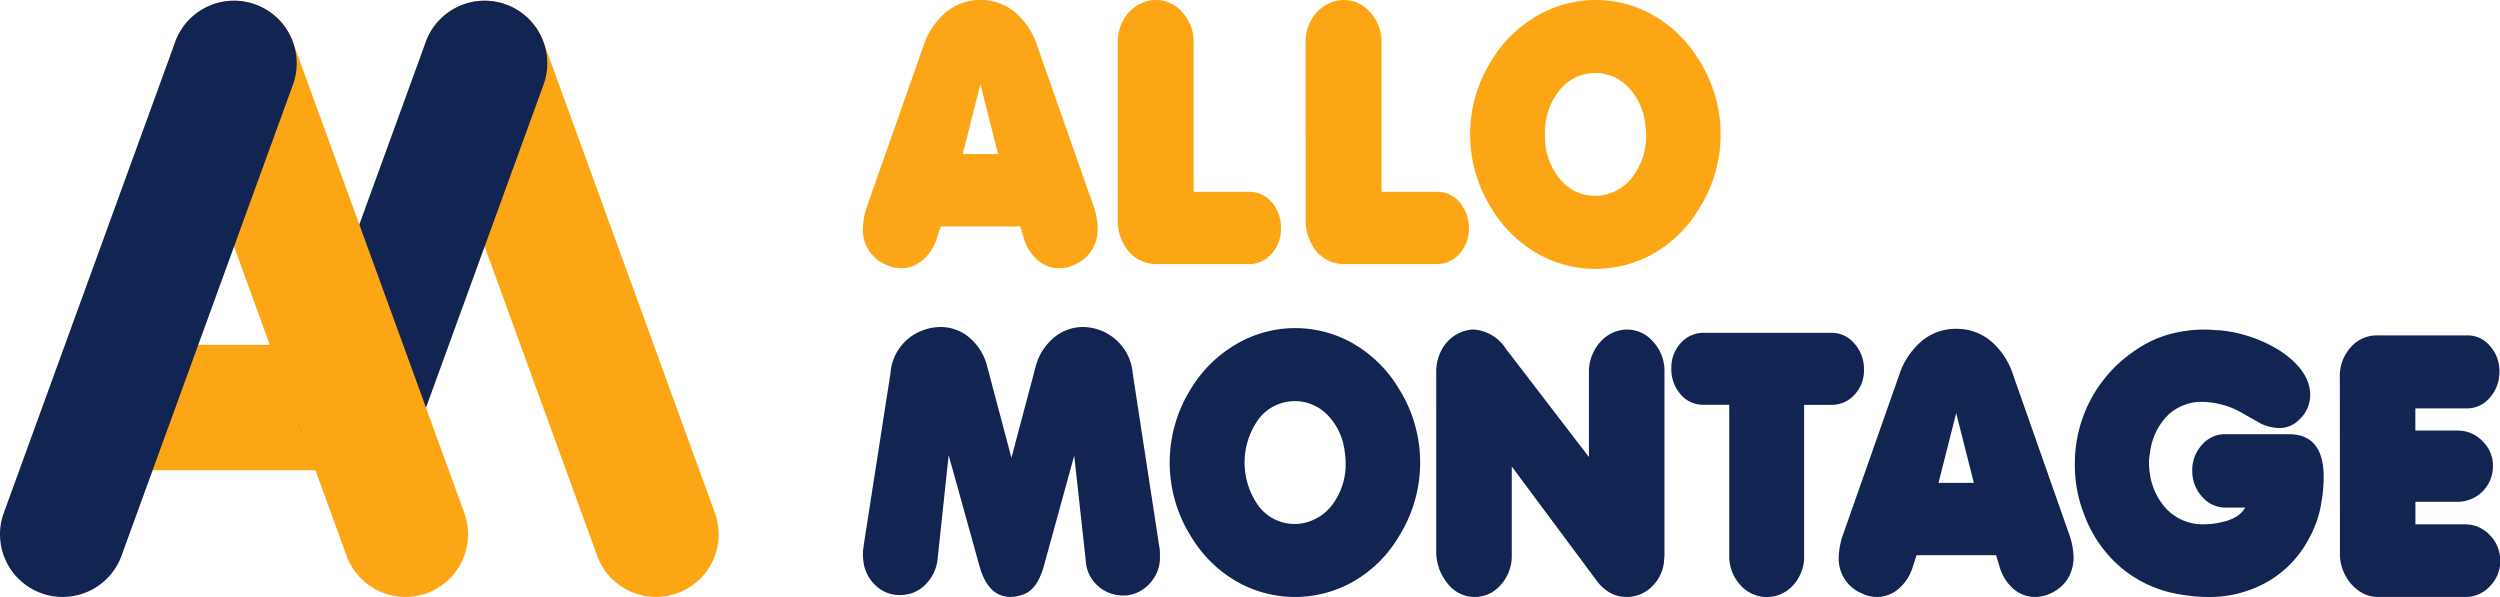 <svg xmlns="http://www.w3.org/2000/svg" xmlns:xlink="http://www.w3.org/1999/xlink" width="198.131" height="47.312" viewBox="0 0 198.131 47.312"><defs><clipPath id="clip-path"><rect id="Rectangle_1" data-name="Rectangle 1" width="198.131" height="47.312" transform="translate(0 0)" fill="none"></rect></clipPath></defs><g id="Groupe_2" data-name="Groupe 2" transform="translate(0 0)"><g id="Groupe_1" data-name="Groupe 1" transform="translate(0 0)" clip-path="url(#clip-path)"><path id="Trac&#xE9;_1" data-name="Trac&#xE9; 1" d="M98.372,47.089h0a4.965,4.965,0,0,0,2.967-6.363L87.755,3.4a4.965,4.965,0,0,0-9.33,3.4L92.009,44.121a4.964,4.964,0,0,0,6.363,2.967" transform="translate(-44.683 -0.078)" fill="#fca616"></path><path id="Trac&#xE9;_2" data-name="Trac&#xE9; 2" d="M38.584,68.817h0a4.965,4.965,0,0,1-4.965,4.965H13.949a4.965,4.965,0,1,1,0-9.929h19.67a4.965,4.965,0,0,1,4.965,4.965" transform="translate(-5.138 -36.52)" fill="#fca616"></path><path id="Trac&#xE9;_3" data-name="Trac&#xE9; 3" d="M58.205,37.039h0a4.964,4.964,0,0,1-2.967-6.363L65.164,3.4a4.965,4.965,0,1,1,9.33,3.4L64.568,34.072a4.965,4.965,0,0,1-6.363,2.967" transform="translate(-31.421 -0.078)" fill="#112452"></path><path id="Trac&#xE9;_4" data-name="Trac&#xE9; 4" d="M51.976,47.089h0a4.964,4.964,0,0,0,2.967-6.363L41.359,3.4a4.965,4.965,0,0,0-9.33,3.4L45.613,44.121a4.964,4.964,0,0,0,6.363,2.967" transform="translate(-18.147 -0.078)" fill="#fca616"></path><path id="Trac&#xE9;_5" data-name="Trac&#xE9; 5" d="M3.267,47.089h0A4.964,4.964,0,0,1,.3,40.726L13.884,3.4a4.965,4.965,0,0,1,9.33,3.4L9.63,44.121a4.964,4.964,0,0,1-6.363,2.967" transform="translate(0 -0.078)" fill="#112452"></path><path id="Trac&#xE9;_6" data-name="Trac&#xE9; 6" d="M164.572,3.633a5.917,5.917,0,0,1,1.8-2.682A4.19,4.19,0,0,1,169.081,0a4.233,4.233,0,0,1,2.708.937,5.817,5.817,0,0,1,1.8,2.7l4.458,12.687a5.9,5.9,0,0,1,.336,1.759,3.214,3.214,0,0,1-.465,1.731,3.023,3.023,0,0,1-1.348,1.153,2.834,2.834,0,0,1-1.244.288,2.582,2.582,0,0,1-1.685-.619,3.631,3.631,0,0,1-1.115-1.742l-.285-.95h-6.3l-.311.95a3.689,3.689,0,0,1-1.128,1.728,2.6,2.6,0,0,1-1.7.633,2.773,2.773,0,0,1-1.218-.288,2.968,2.968,0,0,1-1.815-2.884,5.9,5.9,0,0,1,.337-1.759Zm4.51,3.047-1.4,5.529h2.8Z" transform="translate(-91.384 0)" fill="#fca617"></path><path id="Trac&#xE9;_7" data-name="Trac&#xE9; 7" d="M206.954,3.336a3.4,3.4,0,0,1,.881-2.358,2.952,2.952,0,0,1,.985-.719,2.73,2.73,0,0,1,3.265.733,3.449,3.449,0,0,1,.881,2.371V15.2h4.379a2.306,2.306,0,0,1,1.815.835,3.05,3.05,0,0,1,.726,2.073,2.886,2.886,0,0,1-.738,2,2.334,2.334,0,0,1-1.8.821H210.09a2.869,2.869,0,0,1-2.267-.992,3.8,3.8,0,0,1-.869-2.6Z" transform="translate(-118.366 0)" fill="#fca616"></path><path id="Trac&#xE9;_8" data-name="Trac&#xE9; 8" d="M241.732,3.336a3.4,3.4,0,0,1,.881-2.358A2.954,2.954,0,0,1,243.6.259a2.731,2.731,0,0,1,3.266.733,3.449,3.449,0,0,1,.881,2.371V15.2h4.379a2.306,2.306,0,0,1,1.815.835,3.05,3.05,0,0,1,.726,2.073,2.886,2.886,0,0,1-.738,2,2.334,2.334,0,0,1-1.8.821h-7.256a2.869,2.869,0,0,1-2.267-.992,3.8,3.8,0,0,1-.869-2.6Z" transform="translate(-138.257 0)" fill="#fca616"></path><path id="Trac&#xE9;_9" data-name="Trac&#xE9; 9" d="M273.921,4.722a10.2,10.2,0,0,1,3.55-3.455,9.218,9.218,0,0,1,9.279-.029,10.089,10.089,0,0,1,3.55,3.484,11,11,0,0,1,0,11.864,9.849,9.849,0,0,1-3.537,3.484,9.333,9.333,0,0,1-9.291,0,10.085,10.085,0,0,1-3.55-3.484,11,11,0,0,1,0-11.864M286.05,9.762a4.922,4.922,0,0,0-1.36-2.88,3.608,3.608,0,0,0-5.417.273,5.242,5.242,0,0,0-1.153,3.5,5.239,5.239,0,0,0,1.153,3.5,3.568,3.568,0,0,0,3.59,1.281,3.824,3.824,0,0,0,2.345-1.627,5.3,5.3,0,0,0,.92-3.125,5.845,5.845,0,0,0-.078-.921" transform="translate(-155.675 0)" fill="#fca616"></path><path id="Trac&#xE9;_10" data-name="Trac&#xE9; 10" d="M161.954,64.23a3.916,3.916,0,0,1,2.358-3.34,4.112,4.112,0,0,1,1.581-.346,3.522,3.522,0,0,1,2.332.85,4.39,4.39,0,0,1,1.4,2.289l1.918,7.228,1.918-7.228a4.4,4.4,0,0,1,1.425-2.275,3.546,3.546,0,0,1,2.333-.864,4.115,4.115,0,0,1,1.58.346,4,4,0,0,1,2.359,3.345l2.1,13.7a2.746,2.746,0,0,1,.052.534v.562a3.01,3.01,0,0,1-.96,1.99,2.781,2.781,0,0,1-1.969.807,3.1,3.1,0,0,1-.984-.173A2.926,2.926,0,0,1,177.426,79l-.907-8.264-2.384,8.667q-.519,1.929-1.633,2.332a3.148,3.148,0,0,1-1.036.2q-1.814,0-2.488-2.563l-2.41-8.668-.881,8.264a3.31,3.31,0,0,1-.635,1.612,3,3,0,0,1-1.335,1.037,3.191,3.191,0,0,1-1.011.173,2.748,2.748,0,0,1-1.944-.778A3.1,3.1,0,0,1,159.8,79a2.612,2.612,0,0,1-.026-.432v-.317a1.744,1.744,0,0,0,.051-.345Z" transform="translate(-91.384 -34.628)" fill="#112452"></path><path id="Trac&#xE9;_11" data-name="Trac&#xE9; 11" d="M218.3,65.468a10.2,10.2,0,0,1,3.55-3.455,9.218,9.218,0,0,1,9.279-.029,10.089,10.089,0,0,1,3.55,3.484,11,11,0,0,1,0,11.864,9.849,9.849,0,0,1-3.537,3.484,9.333,9.333,0,0,1-9.291,0,10.086,10.086,0,0,1-3.55-3.484,11,11,0,0,1,0-11.864m12.129,5.04a4.922,4.922,0,0,0-1.36-2.88,3.608,3.608,0,0,0-5.417.273,5.885,5.885,0,0,0,0,7,3.568,3.568,0,0,0,3.59,1.281,3.824,3.824,0,0,0,2.345-1.627,5.3,5.3,0,0,0,.92-3.125,5.844,5.844,0,0,0-.078-.921" transform="translate(-123.864 -34.743)" fill="#112452"></path><path id="Trac&#xE9;_12" data-name="Trac&#xE9; 12" d="M265.91,64.409a3.662,3.662,0,0,1,.493-1.9,3.012,3.012,0,0,1,1.373-1.237,2.575,2.575,0,0,1,1.115-.259,3.3,3.3,0,0,1,2.539,1.526l6.583,8.581V64.356a3.492,3.492,0,0,1,.233-1.267,3.529,3.529,0,0,1,.674-1.095,2.842,2.842,0,0,1,2.1-.979,2.731,2.731,0,0,1,2.1.981A3.415,3.415,0,0,1,284,64.36V78.893l-.052.663a3.22,3.22,0,0,1-1.036,1.917,2.8,2.8,0,0,1-1.918.735,2.882,2.882,0,0,1-.791-.115,2.514,2.514,0,0,1-.764-.373,3.672,3.672,0,0,1-.751-.718l-6.79-9.132v7.007a3.406,3.406,0,0,1-.868,2.369,2.7,2.7,0,0,1-4.237-.131,3.954,3.954,0,0,1-.881-2.56Z" transform="translate(-152.086 -34.897)" fill="#112452"></path><path id="Trac&#xE9;_13" data-name="Trac&#xE9; 13" d="M322.141,61.621a2.331,2.331,0,0,1,1.814.855,3,3,0,0,1,.752,2.053,2.8,2.8,0,0,1-.752,2,2.4,2.4,0,0,1-1.814.8h-2.177V79.3a3.329,3.329,0,0,1-.856,2.308,2.793,2.793,0,0,1-4.211-.011,3.372,3.372,0,0,1-.868-2.342V67.323h-2.048a2.3,2.3,0,0,1-1.814-.835,3.007,3.007,0,0,1-.726-2.045,2.841,2.841,0,0,1,.752-2.016,2.391,2.391,0,0,1,1.814-.806Z" transform="translate(-176.983 -35.244)" fill="#112452"></path><path id="Trac&#xE9;_14" data-name="Trac&#xE9; 14" d="M345.238,64.514a5.917,5.917,0,0,1,1.8-2.682,4.189,4.189,0,0,1,2.708-.952,4.234,4.234,0,0,1,2.709.937,5.82,5.82,0,0,1,1.8,2.7L358.715,77.2a5.894,5.894,0,0,1,.337,1.759,3.211,3.211,0,0,1-.466,1.731,3.021,3.021,0,0,1-1.348,1.153,2.83,2.83,0,0,1-1.244.288,2.581,2.581,0,0,1-1.684-.619,3.631,3.631,0,0,1-1.115-1.742l-.285-.95h-6.3l-.311.95a3.689,3.689,0,0,1-1.128,1.728,2.6,2.6,0,0,1-1.7.633,2.776,2.776,0,0,1-1.218-.288,2.968,2.968,0,0,1-1.814-2.884,5.881,5.881,0,0,1,.337-1.759Zm4.509,3.047-1.4,5.529h2.8Z" transform="translate(-194.715 -34.821)" fill="#112452"></path><path id="Trac&#xE9;_15" data-name="Trac&#xE9; 15" d="M396.1,75.125a2.424,2.424,0,0,1-1.865-.864,2.991,2.991,0,0,1-.778-2.074,2.929,2.929,0,0,1,.765-2.03,2.4,2.4,0,0,1,1.853-.85H401.1q2.773,0,2.773,3.4a11.593,11.593,0,0,1-.181,1.987,8.253,8.253,0,0,1-.881,2.678,8.51,8.51,0,0,1-3.265,3.556,9.248,9.248,0,0,1-4.872,1.282,13.525,13.525,0,0,1-2.332-.23,9.552,9.552,0,0,1-4.561-2.128,10.076,10.076,0,0,1-2.877-4.141,10.684,10.684,0,0,1-.752-4.026,10.757,10.757,0,0,1,4.717-8.972,8.914,8.914,0,0,1,2.617-1.28,10.488,10.488,0,0,1,3.007-.417c.189,0,.4.01.621.029s.4.029.519.029a10.69,10.69,0,0,1,2.6.574,10.353,10.353,0,0,1,2.371,1.176q2.2,1.55,2.2,3.385a2.658,2.658,0,0,1-.907,1.98,2.178,2.178,0,0,1-1.58.631,3.536,3.536,0,0,1-1.4-.341l-1.114-.625-.544-.313a6.549,6.549,0,0,0-2.98-.795,3.835,3.835,0,0,0-2.773,1.077,5.03,5.03,0,0,0-1.4,2.971,4.094,4.094,0,0,0-.077.775,5.858,5.858,0,0,0,.077.919A5.066,5.066,0,0,0,391.58,75.4a4,4,0,0,0,2.838,1.048,6.111,6.111,0,0,0,1.387-.173,3.868,3.868,0,0,0,1.153-.432,2.186,2.186,0,0,0,.7-.72Z" transform="translate(-219.715 -34.897)" fill="#112452"></path><path id="Trac&#xE9;_16" data-name="Trac&#xE9; 16" d="M433.2,65.432a3.438,3.438,0,0,1,.855-2.39,2.771,2.771,0,0,1,2.151-.95h7.127a2.3,2.3,0,0,1,1.762.835,2.945,2.945,0,0,1,.752,2.044,3.013,3.013,0,0,1-.752,2.044,2.323,2.323,0,0,1-1.814.864h-4.095v1.757h3.369a2.681,2.681,0,0,1,2,.892,2.619,2.619,0,0,1,.778,1.93,2.8,2.8,0,0,1-2.747,2.822h-3.395v1.785h3.888a2.69,2.69,0,0,1,2,.85,2.84,2.84,0,0,1,.83,2.059,2.792,2.792,0,0,1-.817,2,2.59,2.59,0,0,1-1.931.849h-6.971a2.592,2.592,0,0,1-1.607-.576,3.563,3.563,0,0,1-1.141-1.555,3.5,3.5,0,0,1-.233-1.267Z" transform="translate(-247.763 -35.513)" fill="#112452"></path></g></g></svg>